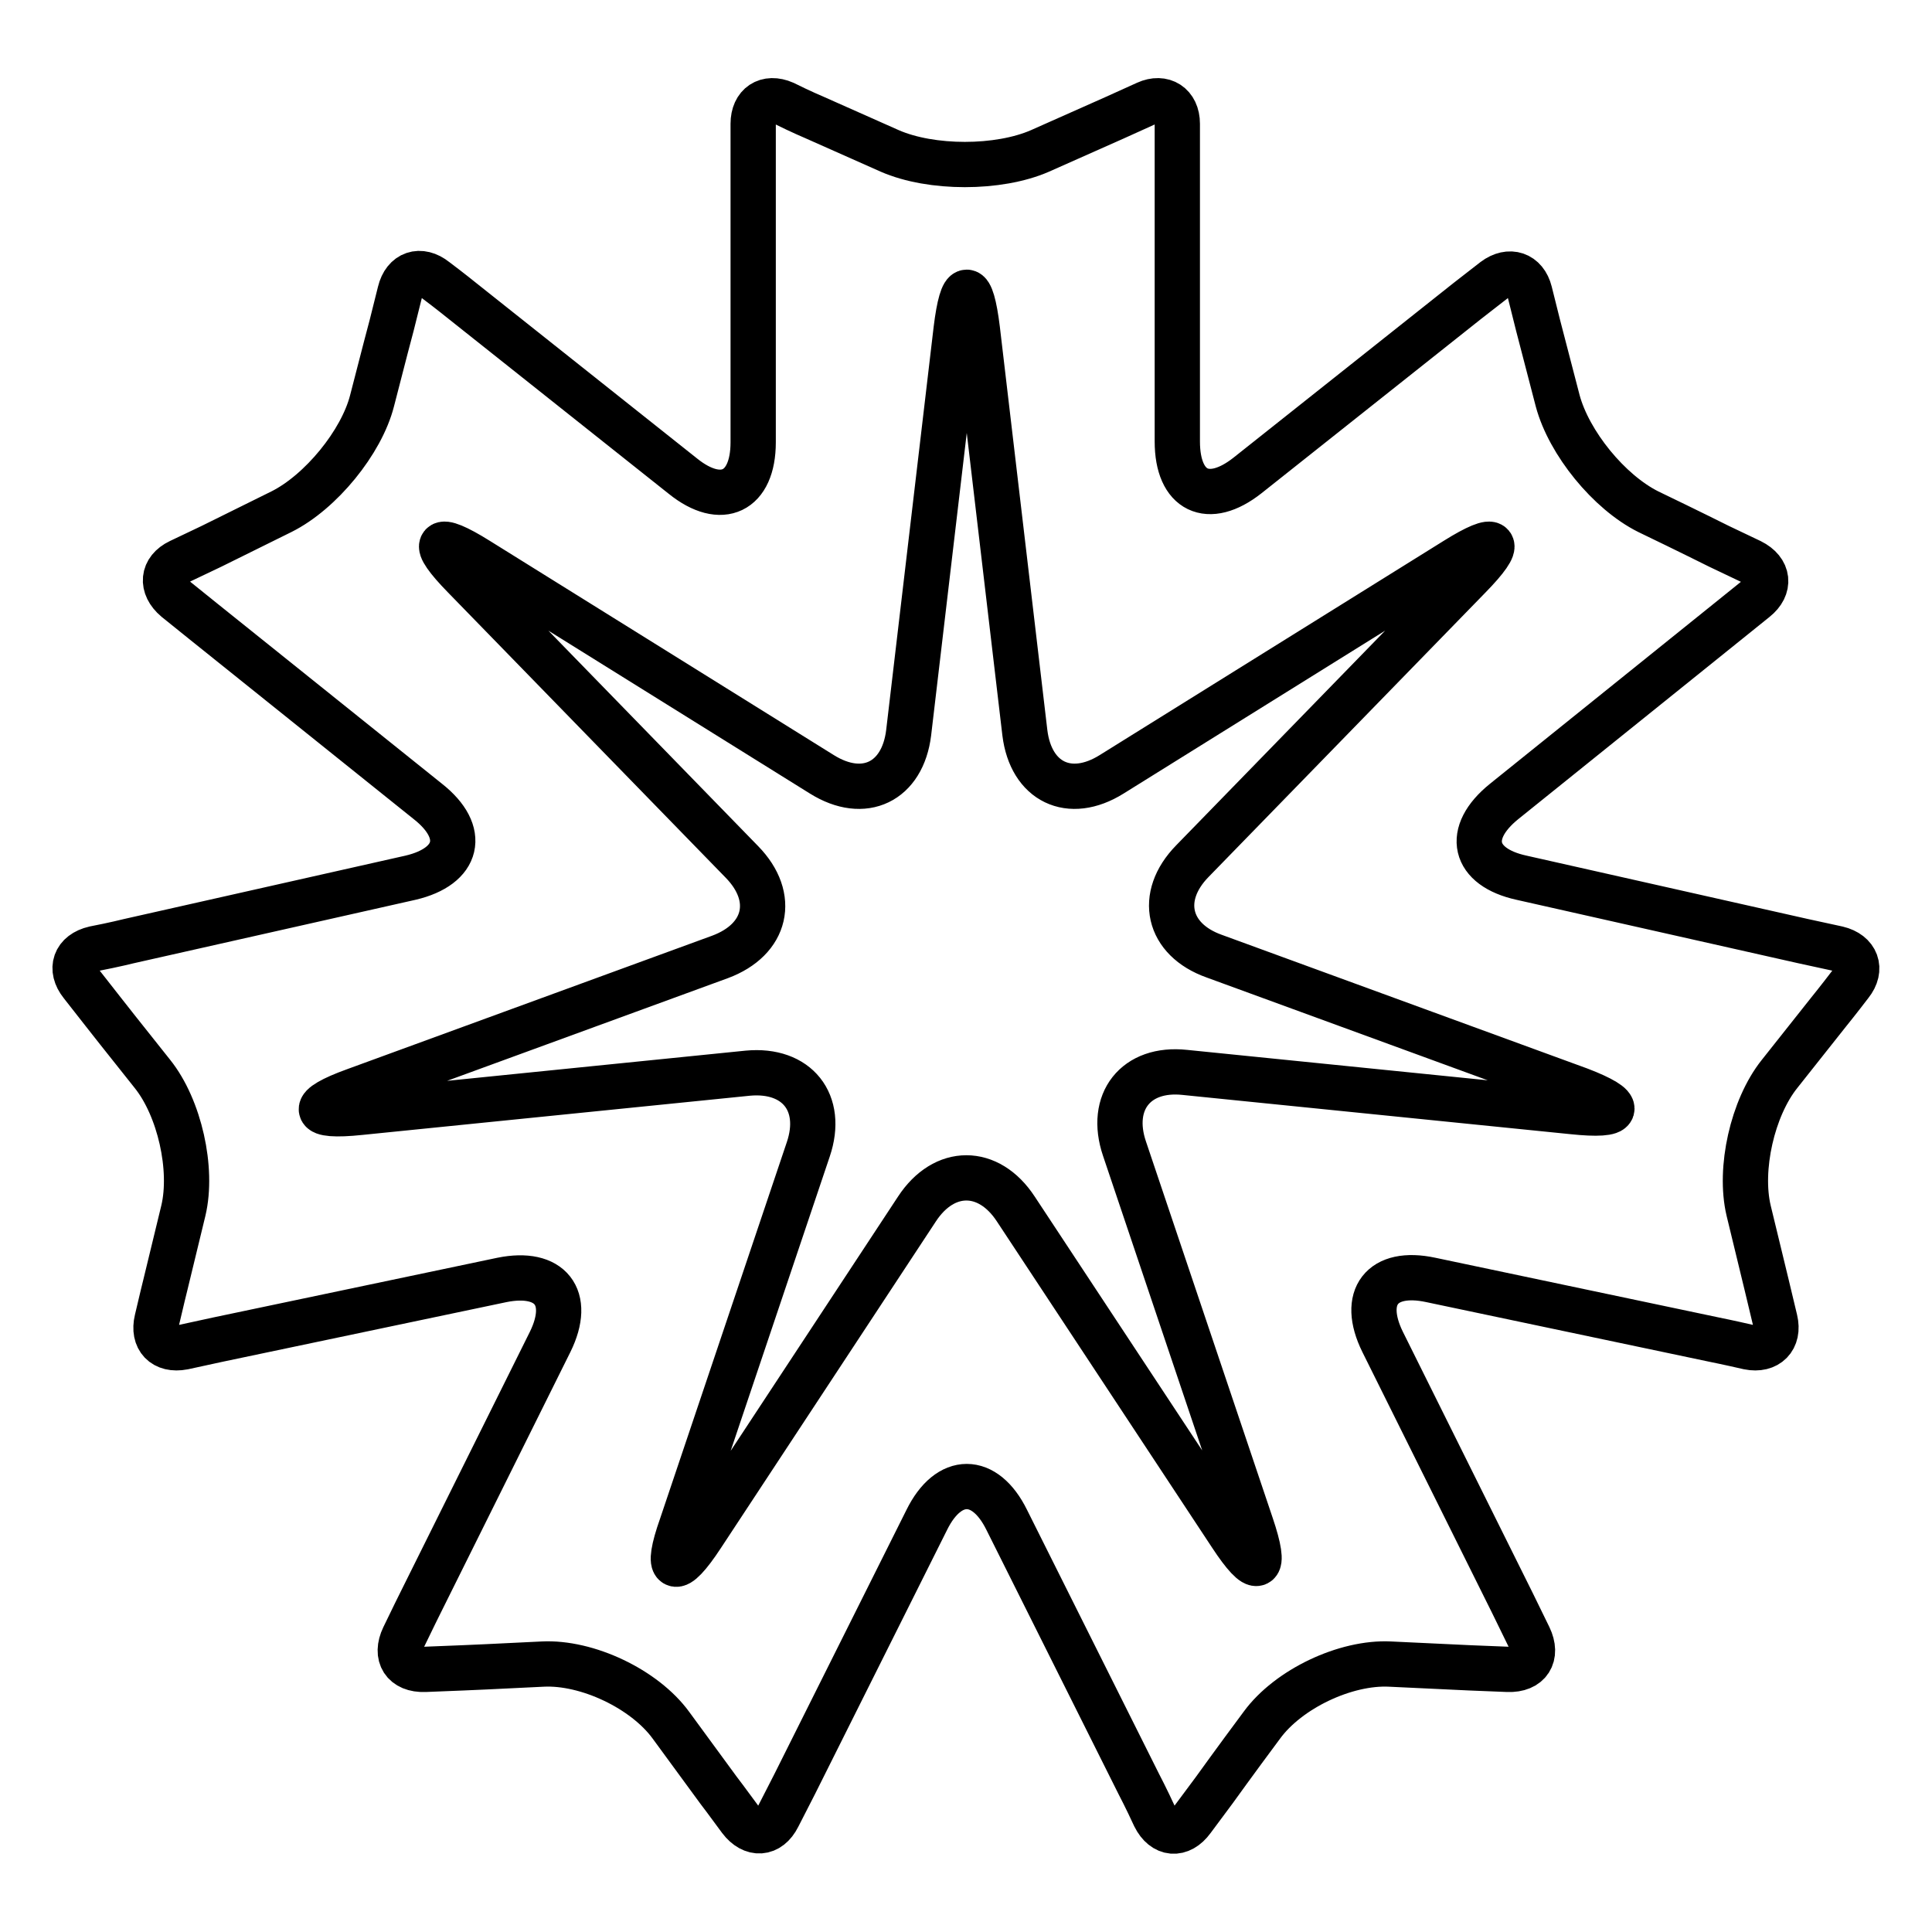 <?xml version="1.0" encoding="utf-8"?>
<!-- Svg Vector Icons : http://www.onlinewebfonts.com/icon -->
<!DOCTYPE svg PUBLIC "-//W3C//DTD SVG 1.1//EN" "http://www.w3.org/Graphics/SVG/1.1/DTD/svg11.dtd">
<svg version="1.1" xmlns="http://www.w3.org/2000/svg" xmlns:xlink="http://www.w3.org/1999/xlink" x="0px" y="0px" viewBox="0 0 256 256" enable-background="new 0 0 256 256" xml:space="preserve">
<g><g><g><path stroke-width="6" fill-opacity="0" stroke="#000000"  d="M243.5,125.7l-4.6-1l-37.3-8.4c-6.4-1.4-7.5-5.9-2.3-10.1L229,82.3c0,0,1.6-1.3,3.6-2.9c2-1.6,1.8-3.8-0.6-5l-4.2-2c0,0-4.2-2.1-9.4-4.6c-5.2-2.6-10.5-9.1-12-14.7l-2.6-10c0,0-0.5-2-1.1-4.4c-0.6-2.4-2.7-3.1-4.7-1.6l-3.6,2.8l-29.1,23.1c-5.2,4.1-9.3,2.1-9.3-4.5V21c0,0,0-2,0-4.6c0-2.5-1.9-3.7-4.1-2.7l-4.2,1.9c0,0-4.5,2-9.9,4.4c-5.5,2.4-14.4,2.4-19.9,0l-9.9-4.4c0,0-1.9-0.8-4.1-1.9c-2.3-1-4.1,0.2-4.1,2.7V21v37.6c0,6.6-4.2,8.6-9.3,4.5L61.3,39.9c0,0-1.6-1.3-3.6-2.8c-2-1.6-4.1-0.9-4.7,1.6l-1.1,4.4c0,0-1.2,4.5-2.6,10c-1.4,5.5-6.8,12.1-12,14.7L28,72.4c0,0-1.9,0.9-4.2,2c-2.3,1.1-2.5,3.3-0.5,5l3.6,2.9l29.8,23.9c5.2,4.1,4.1,8.6-2.3,10.1l-37.3,8.4c0,0-2,0.5-4.6,1c-2.6,0.6-3.3,2.7-1.7,4.7l2.9,3.7c0,0,2.9,3.7,6.5,8.2c3.6,4.5,5.4,12.6,4.1,18.1l-2.4,9.9c0,0-0.5,2-1.1,4.6c-0.6,2.5,0.9,4.1,3.5,3.6l4.6-1l37.6-7.9c6.4-1.3,9.3,2.3,6.4,8.2l-17.2,34.6c0,0-1,2-2.2,4.5c-1.2,2.5,0,4.4,2.8,4.3l5-0.2c0,0,4.8-0.2,10.6-0.5c5.9-0.3,13.5,3.3,17,8.1l6.3,8.6c0,0,1.3,1.7,2.9,3.9c1.6,2.1,3.8,2,5-0.4l2.2-4.3l17.5-35c2.9-5.9,7.7-5.9,10.6,0l17.5,35c0,0,1,1.9,2.1,4.3c1.2,2.4,3.4,2.6,5,0.4l2.9-3.9c0,0,2.8-3.9,6.3-8.6c3.5-4.8,11.1-8.4,17-8.1l10.6,0.5c0,0,2.3,0.1,5,0.2c2.8,0.1,4-1.8,2.8-4.3l-2.2-4.5l-17.2-34.6c-2.9-5.9-0.1-9.6,6.4-8.2l37.5,7.9c0,0,2,0.4,4.6,1c2.5,0.5,4.1-1.1,3.5-3.6l-1.1-4.6c0,0-1.1-4.5-2.4-9.9c-1.3-5.5,0.5-13.6,4.1-18.1l6.5-8.2c0,0,1.3-1.6,2.9-3.7C246.8,128.4,246,126.3,243.5,125.7z M208.4,147.3l-51.4-5.2c-6.5-0.7-10.1,3.9-8,10.1l16.8,49.9c2.1,6.2,0.9,6.8-2.7,1.3l-28.5-43.2c-3.6-5.5-9.5-5.5-13.1,0L93,203.5c-3.6,5.5-4.9,4.9-2.7-1.3l16.8-49.9c2.1-6.2-1.5-10.7-8-10.1l-51.4,5.2c-6.6,0.7-6.8-0.7-0.7-2.9l48.4-17.7c6.2-2.3,7.5-7.9,2.9-12.6L61.5,76.4c-4.6-4.7-3.8-5.7,1.8-2.2l45.6,28.4c5.6,3.5,10.7,1,11.5-5.5l6.3-53.5c0.8-6.5,2-6.5,2.8,0l6.3,53.5c0.8,6.5,5.9,9,11.5,5.5l45.6-28.4c5.6-3.5,6.4-2.5,1.8,2.2l-36.7,37.7c-4.6,4.7-3.3,10.4,2.9,12.6l48.4,17.7C215.3,146.7,215,148,208.4,147.3z"/></g><g></g><g></g><g></g><g></g><g></g><g></g><g></g><g></g><g></g><g></g><g></g><g></g><g></g><g></g><g></g></g></g>
</svg>